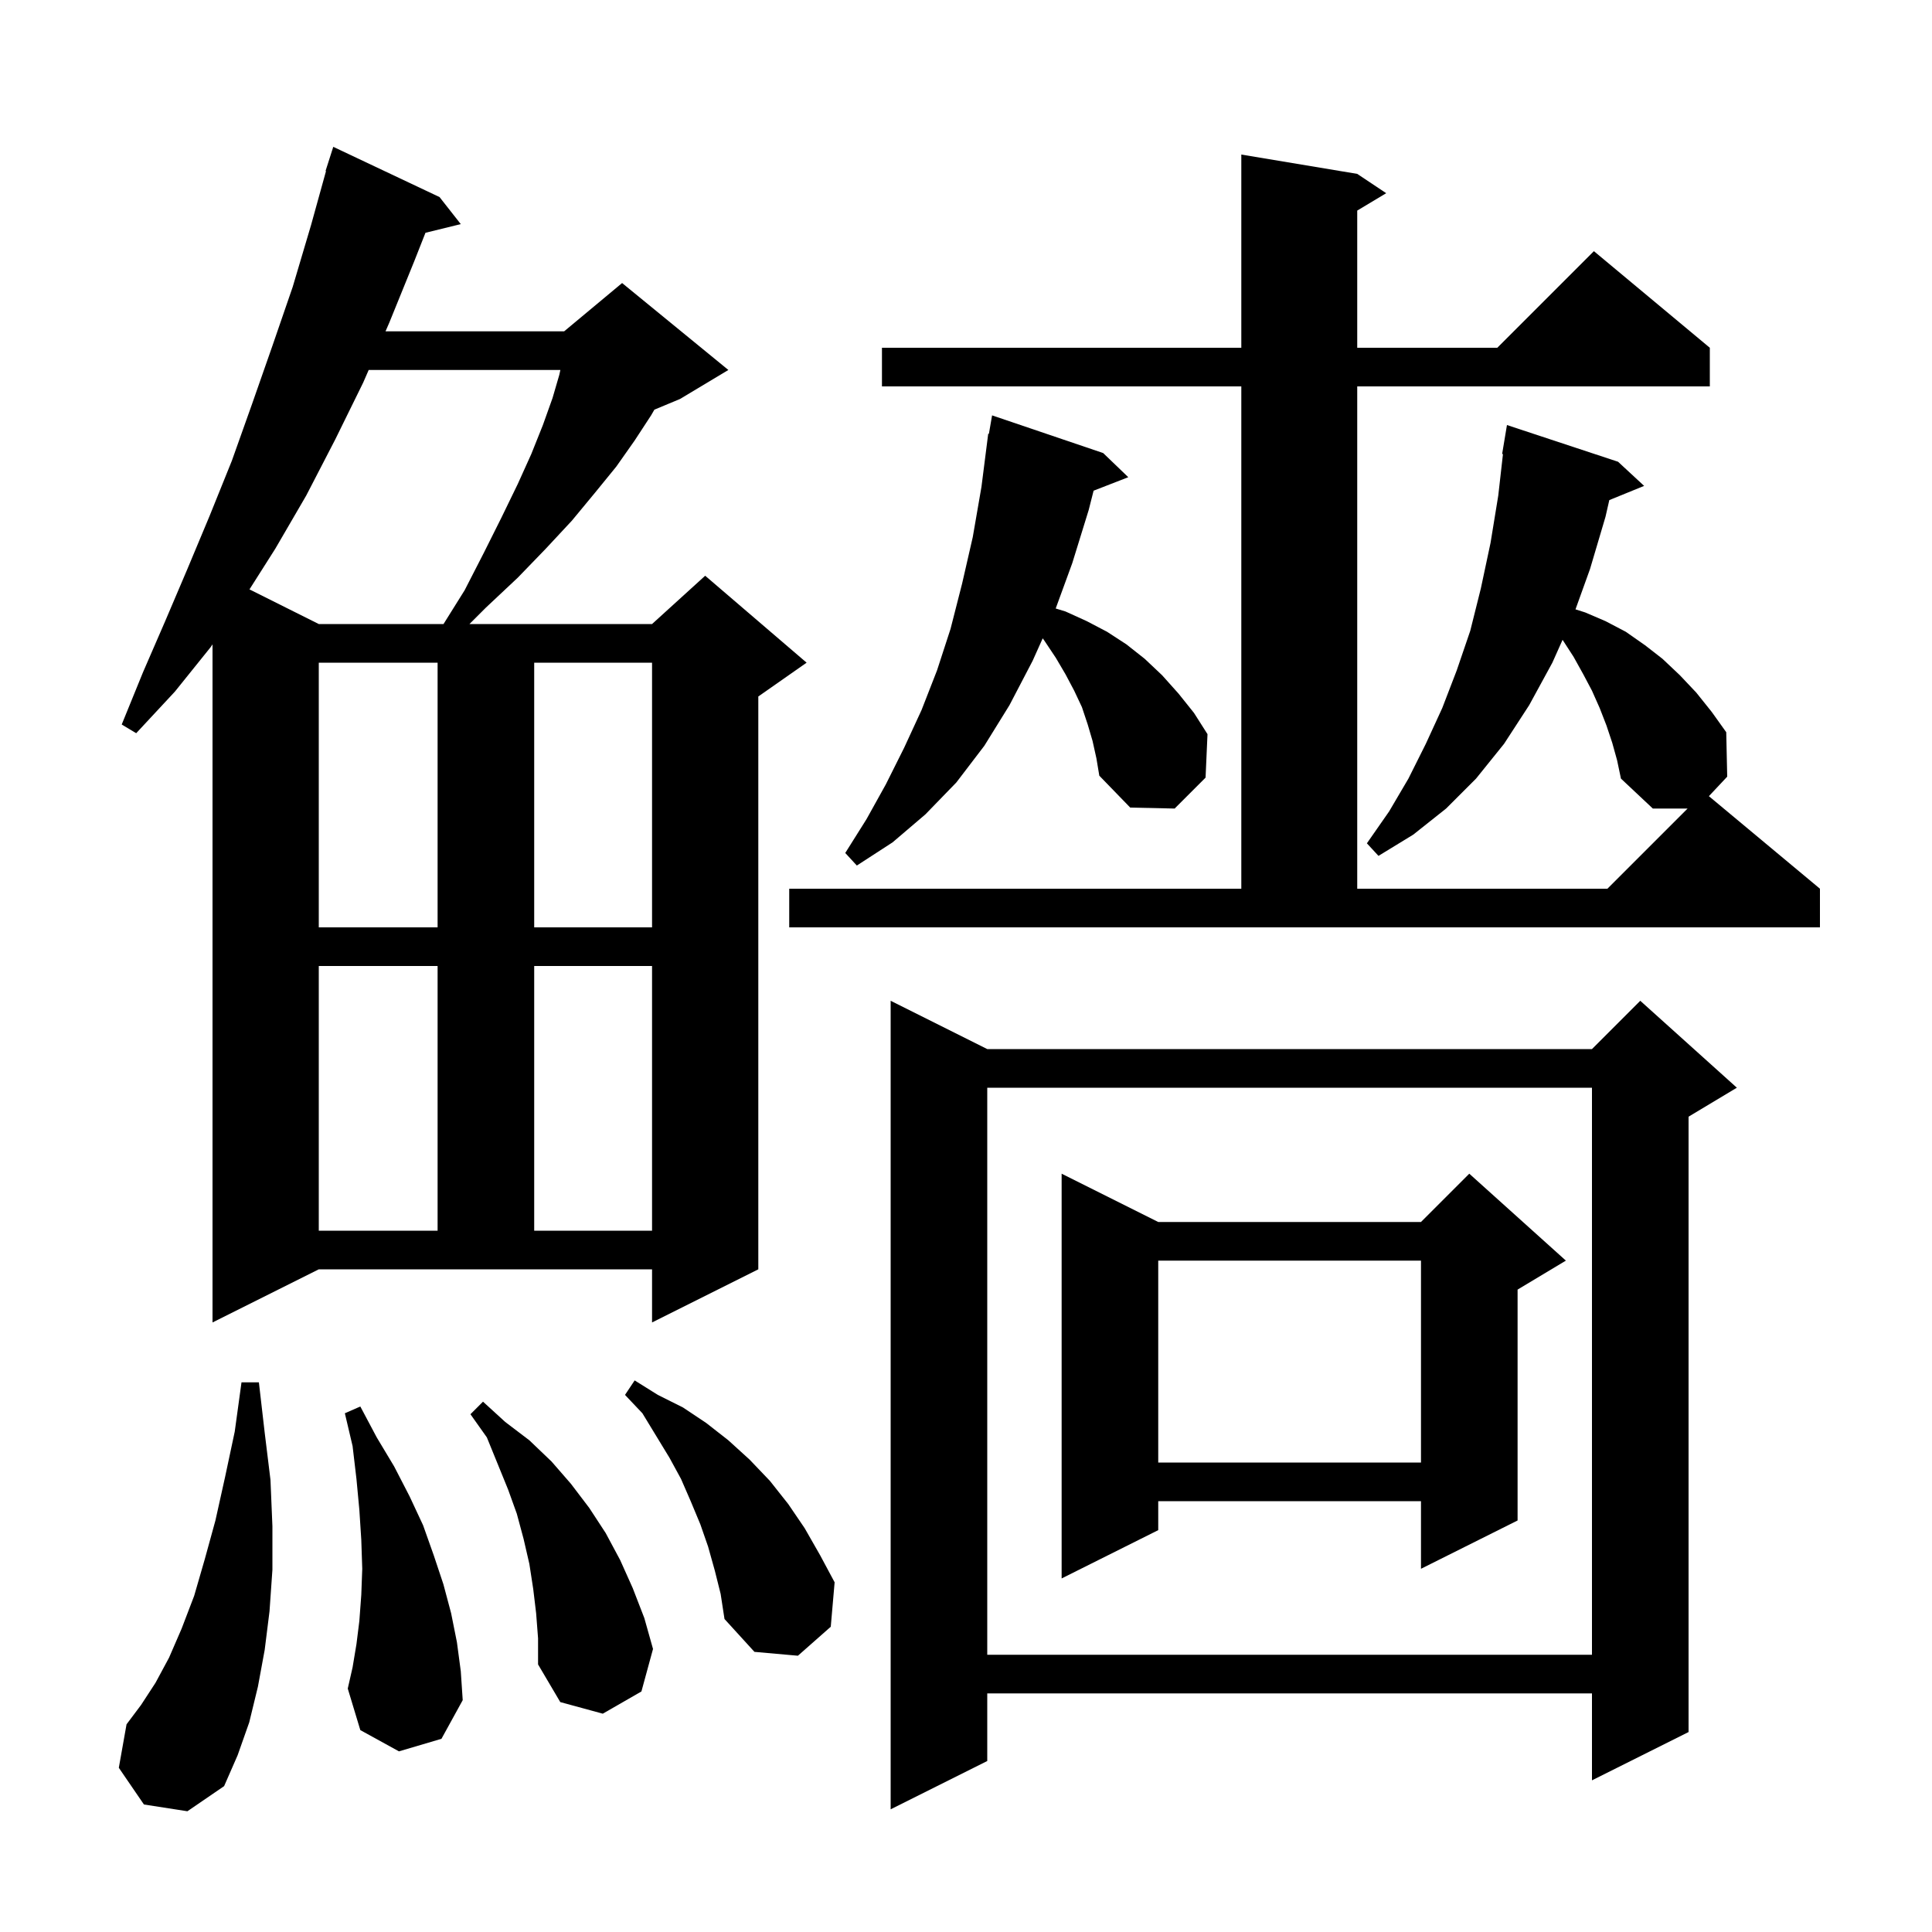 <svg xmlns="http://www.w3.org/2000/svg" xmlns:xlink="http://www.w3.org/1999/xlink" version="1.1" baseProfile="full" viewBox="0 0 200 200" width="200" height="200"><g fill="currentColor"><path d="M 179.8 112.6 L 174.8 115.6 L 174.8 179.3 L 164.8 184.3 L 164.8 175.3 L 102.2 175.3 L 102.2 182.3 L 92.2 187.3 L 92.2 103.6 L 102.2 108.6 L 164.8 108.6 L 169.8 103.6 Z M 14.9 186.8 L 12.3 183.0 L 13.1 178.5 L 14.6 176.5 L 16.1 174.2 L 17.5 171.6 L 18.8 168.6 L 20.1 165.2 L 21.2 161.4 L 22.3 157.4 L 23.3 152.9 L 24.3 148.2 L 25.0 143.1 L 26.8 143.1 L 27.4 148.3 L 28.0 153.2 L 28.2 158.0 L 28.2 162.5 L 27.9 166.8 L 27.4 170.8 L 26.7 174.6 L 25.8 178.3 L 24.6 181.7 L 23.2 184.9 L 19.4 187.5 Z M 55.5 167.0 L 55.2 164.5 L 54.8 161.9 L 54.2 159.3 L 53.5 156.7 L 52.6 154.2 L 50.4 148.8 L 48.7 146.4 L 50.0 145.1 L 52.3 147.2 L 54.8 149.1 L 57.1 151.3 L 59.1 153.6 L 61.0 156.1 L 62.7 158.7 L 64.2 161.5 L 65.5 164.4 L 66.7 167.5 L 67.6 170.7 L 66.4 175.1 L 62.4 177.4 L 58.0 176.2 L 55.7 172.3 L 55.7 169.6 Z M 41.3 181.3 L 37.3 179.1 L 36.0 174.8 L 36.5 172.6 L 36.9 170.2 L 37.2 167.8 L 37.4 165.1 L 37.5 162.4 L 37.4 159.4 L 37.2 156.3 L 36.9 153.1 L 36.5 149.7 L 35.7 146.3 L 37.3 145.6 L 39.0 148.8 L 40.8 151.8 L 42.4 154.9 L 43.8 157.9 L 44.9 161.0 L 45.9 164.0 L 46.7 167.0 L 47.3 170.0 L 47.7 173.0 L 47.9 176.0 L 45.7 180.0 Z M 74.0 162.6 L 73.3 160.1 L 72.5 157.8 L 71.5 155.4 L 70.5 153.1 L 69.3 150.9 L 66.5 146.3 L 64.7 144.4 L 65.7 142.9 L 68.1 144.4 L 70.7 145.7 L 73.1 147.3 L 75.4 149.1 L 77.6 151.1 L 79.7 153.3 L 81.6 155.7 L 83.3 158.2 L 84.9 161.0 L 86.4 163.8 L 86.0 168.4 L 82.6 171.4 L 78.1 171.0 L 75.0 167.6 L 74.6 165.0 Z M 102.2 112.6 L 102.2 171.3 L 164.8 171.3 L 164.8 112.6 Z M 162.1 130.5 L 157.1 133.5 L 157.1 157.4 L 147.1 162.4 L 147.1 155.4 L 119.9 155.4 L 119.9 158.4 L 109.9 163.4 L 109.9 121.5 L 119.9 126.5 L 147.1 126.5 L 152.1 121.5 Z M 119.9 130.5 L 119.9 151.4 L 147.1 151.4 L 147.1 130.5 Z M 22.0 136.9 L 22.0 66.706 L 21.8 67.0 L 18.1 71.6 L 14.1 75.9 L 12.6 75.0 L 14.8 69.6 L 17.1 64.3 L 19.4 58.9 L 21.7 53.4 L 24.0 47.7 L 26.1 41.8 L 28.2 35.8 L 30.3 29.7 L 32.2 23.3 L 33.748 17.711 L 33.7 17.7 L 34.5 15.2 L 45.5 20.4 L 47.7 23.2 L 44.043 24.098 L 42.9 27.0 L 40.3 33.4 L 39.908 34.3 L 58.4 34.3 L 64.4 29.3 L 75.4 38.3 L 70.4 41.3 L 67.742 42.408 L 67.4 43.0 L 65.7 45.6 L 63.8 48.3 L 61.6 51.0 L 59.2 53.9 L 56.5 56.8 L 53.6 59.8 L 50.3 62.9 L 48.6 64.6 L 67.5 64.6 L 73.0 59.6 L 83.5 68.6 L 78.5 72.1 L 78.5 131.4 L 67.5 136.9 L 67.5 131.4 L 33.0 131.4 Z M 33.0 100.0 L 33.0 127.4 L 45.3 127.4 L 45.3 100.0 Z M 55.3 100.0 L 55.3 127.4 L 67.5 127.4 L 67.5 100.0 Z M 33.0 68.6 L 33.0 96.0 L 45.3 96.0 L 45.3 68.6 Z M 55.3 68.6 L 55.3 96.0 L 67.5 96.0 L 67.5 68.6 Z M 166.9 76.9 L 166.3 75.1 L 165.6 73.3 L 164.8 71.5 L 163.9 69.8 L 162.9 68.0 L 161.8 66.3 L 161.757 66.235 L 160.7 68.6 L 158.3 73.0 L 155.7 77.0 L 152.8 80.6 L 149.7 83.7 L 146.3 86.4 L 142.7 88.6 L 141.5 87.3 L 143.8 84.0 L 145.8 80.6 L 147.6 77.0 L 149.3 73.3 L 150.8 69.4 L 152.2 65.3 L 153.3 60.9 L 154.3 56.2 L 155.1 51.3 L 155.586 47.006 L 155.5 47.0 L 156.0 44.0 L 167.5 47.8 L 170.2 50.3 L 166.595 51.769 L 166.2 53.5 L 164.6 58.9 L 163.095 63.08 L 164.1 63.4 L 166.2 64.3 L 168.3 65.4 L 170.3 66.8 L 172.1 68.2 L 173.9 69.9 L 175.6 71.7 L 177.2 73.7 L 178.7 75.8 L 178.8 80.4 L 176.903 82.419 L 188.4 92.0 L 188.4 96.0 L 81.7 96.0 L 81.7 92.0 L 128.5 92.0 L 128.5 40.0 L 91.3 40.0 L 91.3 36.0 L 128.5 36.0 L 128.5 16.0 L 140.5 18.0 L 143.5 20.0 L 140.5 21.8 L 140.5 36.0 L 155.0 36.0 L 165.0 26.0 L 177.0 36.0 L 177.0 40.0 L 140.5 40.0 L 140.5 92.0 L 166.4 92.0 L 174.7 83.7 L 171.1 83.7 L 167.8 80.6 L 167.4 78.7 Z M 113.1 76.7 L 112.6 75.0 L 112.0 73.2 L 111.2 71.5 L 110.3 69.8 L 109.3 68.1 L 108.1 66.3 L 107.941 66.08 L 106.9 68.4 L 104.5 73.0 L 101.9 77.2 L 99.0 81.0 L 95.8 84.3 L 92.4 87.2 L 88.7 89.6 L 87.5 88.3 L 89.7 84.8 L 91.7 81.2 L 93.6 77.4 L 95.4 73.5 L 97.0 69.4 L 98.4 65.1 L 99.6 60.4 L 100.7 55.6 L 101.6 50.4 L 102.3 44.9 L 102.37 44.912 L 102.7 43.0 L 114.2 46.9 L 116.8 49.4 L 113.209 50.796 L 112.7 52.8 L 111.0 58.3 L 109.286 62.991 L 110.3 63.3 L 112.5 64.3 L 114.6 65.4 L 116.6 66.7 L 118.5 68.2 L 120.3 69.9 L 122.0 71.8 L 123.6 73.8 L 125.0 76.0 L 124.8 80.5 L 121.6 83.7 L 117.0 83.6 L 113.8 80.3 L 113.5 78.5 Z M 38.166 38.3 L 37.6 39.6 L 34.7 45.5 L 31.7 51.3 L 28.5 56.8 L 25.826 61.013 L 33.0 64.6 L 45.913 64.6 L 48.1 61.1 L 50.1 57.2 L 51.9 53.6 L 53.6 50.1 L 55.0 47.0 L 56.2 44.0 L 57.2 41.2 L 57.9 38.8 L 58.009 38.3 Z "/></g></svg>
